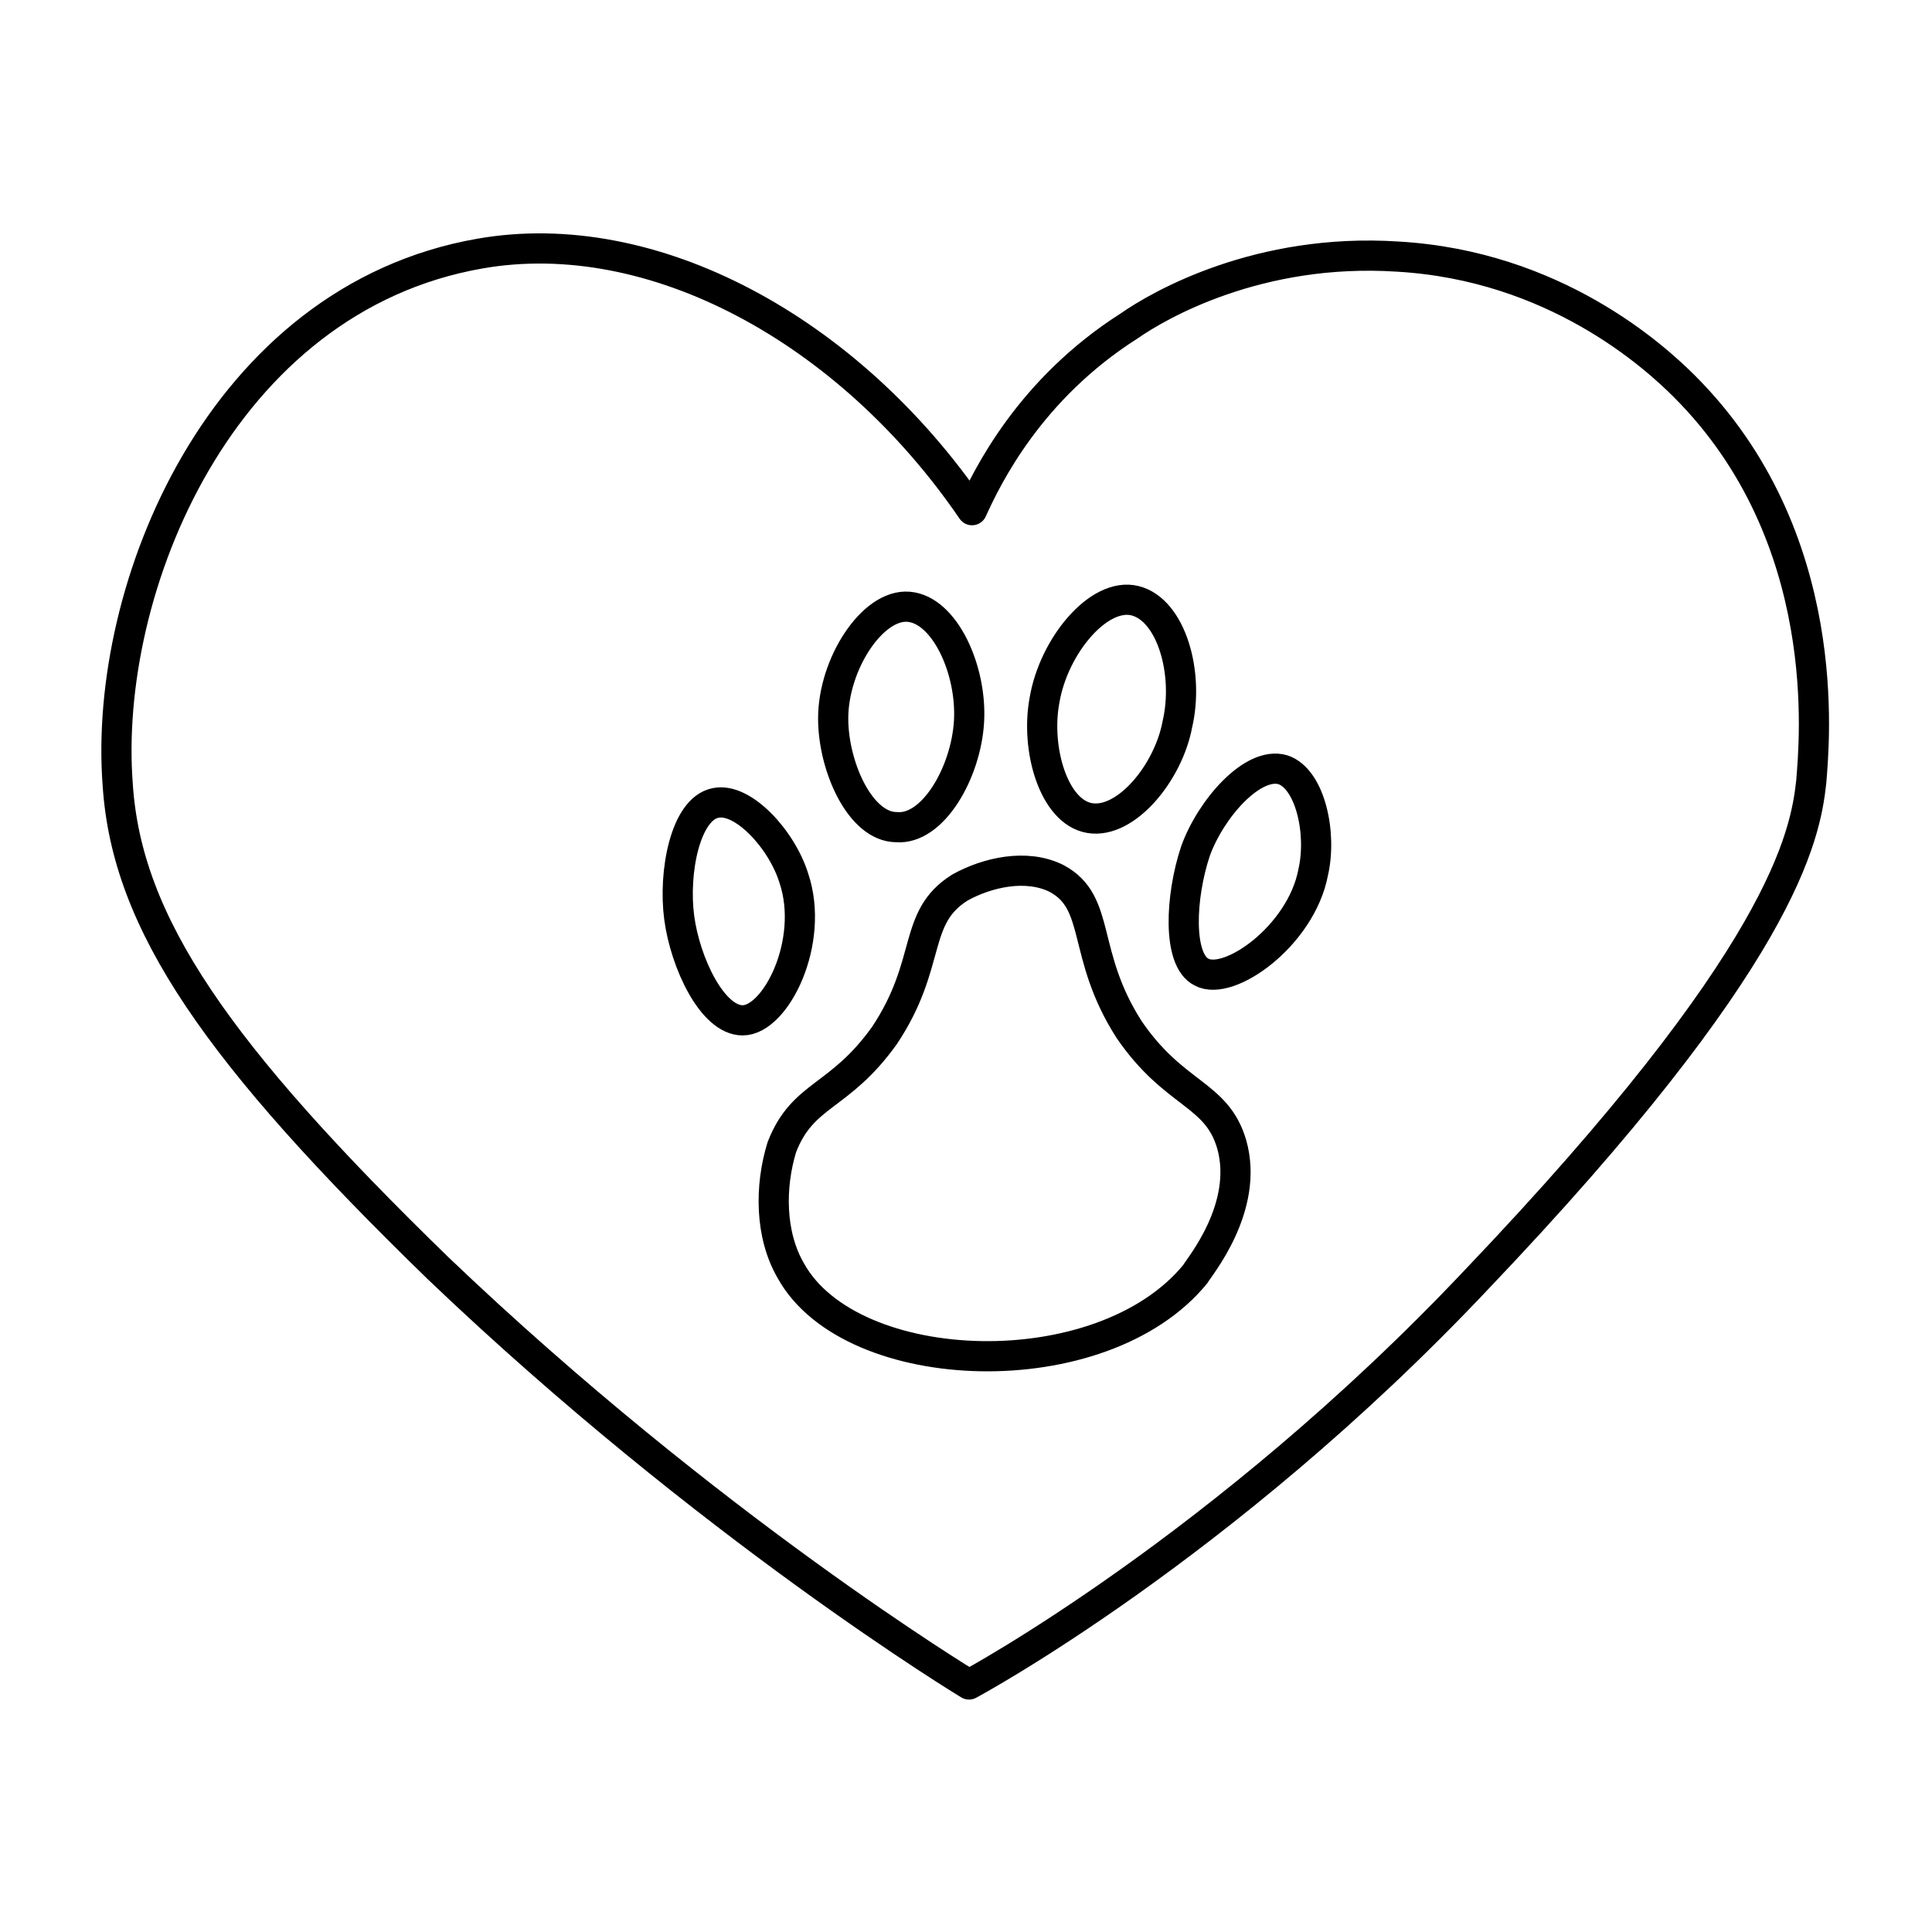 <!--Generator: Adobe Illustrator 16.0.3, SVG Export Plug-In . SVG Version: 6.00 Build 0)--><svg xmlns="http://www.w3.org/2000/svg" width="64" height="64"><g fill="none" stroke="#000" stroke-linecap="round" stroke-linejoin="round" stroke-miterlimit="10"><path d="M32.2 16.9c.5-1.1 1.9-4 5.2-6.1 1-.7 4.3-2.6 8.9-2.3 5.2.3 8.5 3.3 9.5 4.3 5 5 4.3 11.8 4.2 13.1-.2 1.8-.9 5.8-11.1 16.5-8.4 8.9-16.8 13.4-16.8 13.4S23.5 50.6 14.5 42C7.2 34.9 4.2 30.6 3.9 26c-.5-6.5 3.4-16.1 12-17.6 5.7-1 12.2 2.5 16.3 8.5z"/><path d="M26.2 42.1c-.7-1.2-.7-2.8-.3-4.1.7-1.8 1.9-1.6 3.4-3.7 1.6-2.4.9-3.9 2.5-4.9.9-.5 2.2-.8 3.2-.3 1.5.8.8 2.5 2.4 5 1.5 2.2 2.9 2.1 3.4 3.8.6 2.1-1.1 4.1-1.2 4.3-3.1 3.8-11.4 3.5-13.4-.1zM24.6 33.8c-1 0-1.9-1.9-2.1-3.4-.2-1.5.2-3.6 1.2-3.8.9-.2 2.2 1.2 2.6 2.5.7 2.1-.6 4.7-1.7 4.7zM39.8 32.2c-.8-.4-.7-2.5-.2-4 .5-1.4 1.9-3 2.9-2.7.9.3 1.3 2.1 1 3.4-.4 2.1-2.8 3.8-3.7 3.3zM29.7 27.4c-1.2 0-2.1-2-2.1-3.6 0-1.8 1.3-3.8 2.5-3.7 1.2.1 2.1 2.1 2 3.8-.1 1.7-1.2 3.6-2.4 3.5zM36.1 27.1c-1.2-.2-1.8-2.3-1.5-3.9.3-1.8 1.8-3.6 3-3.3 1.2.3 1.8 2.4 1.4 4.1-.3 1.6-1.7 3.3-2.9 3.1z"/></g></svg>